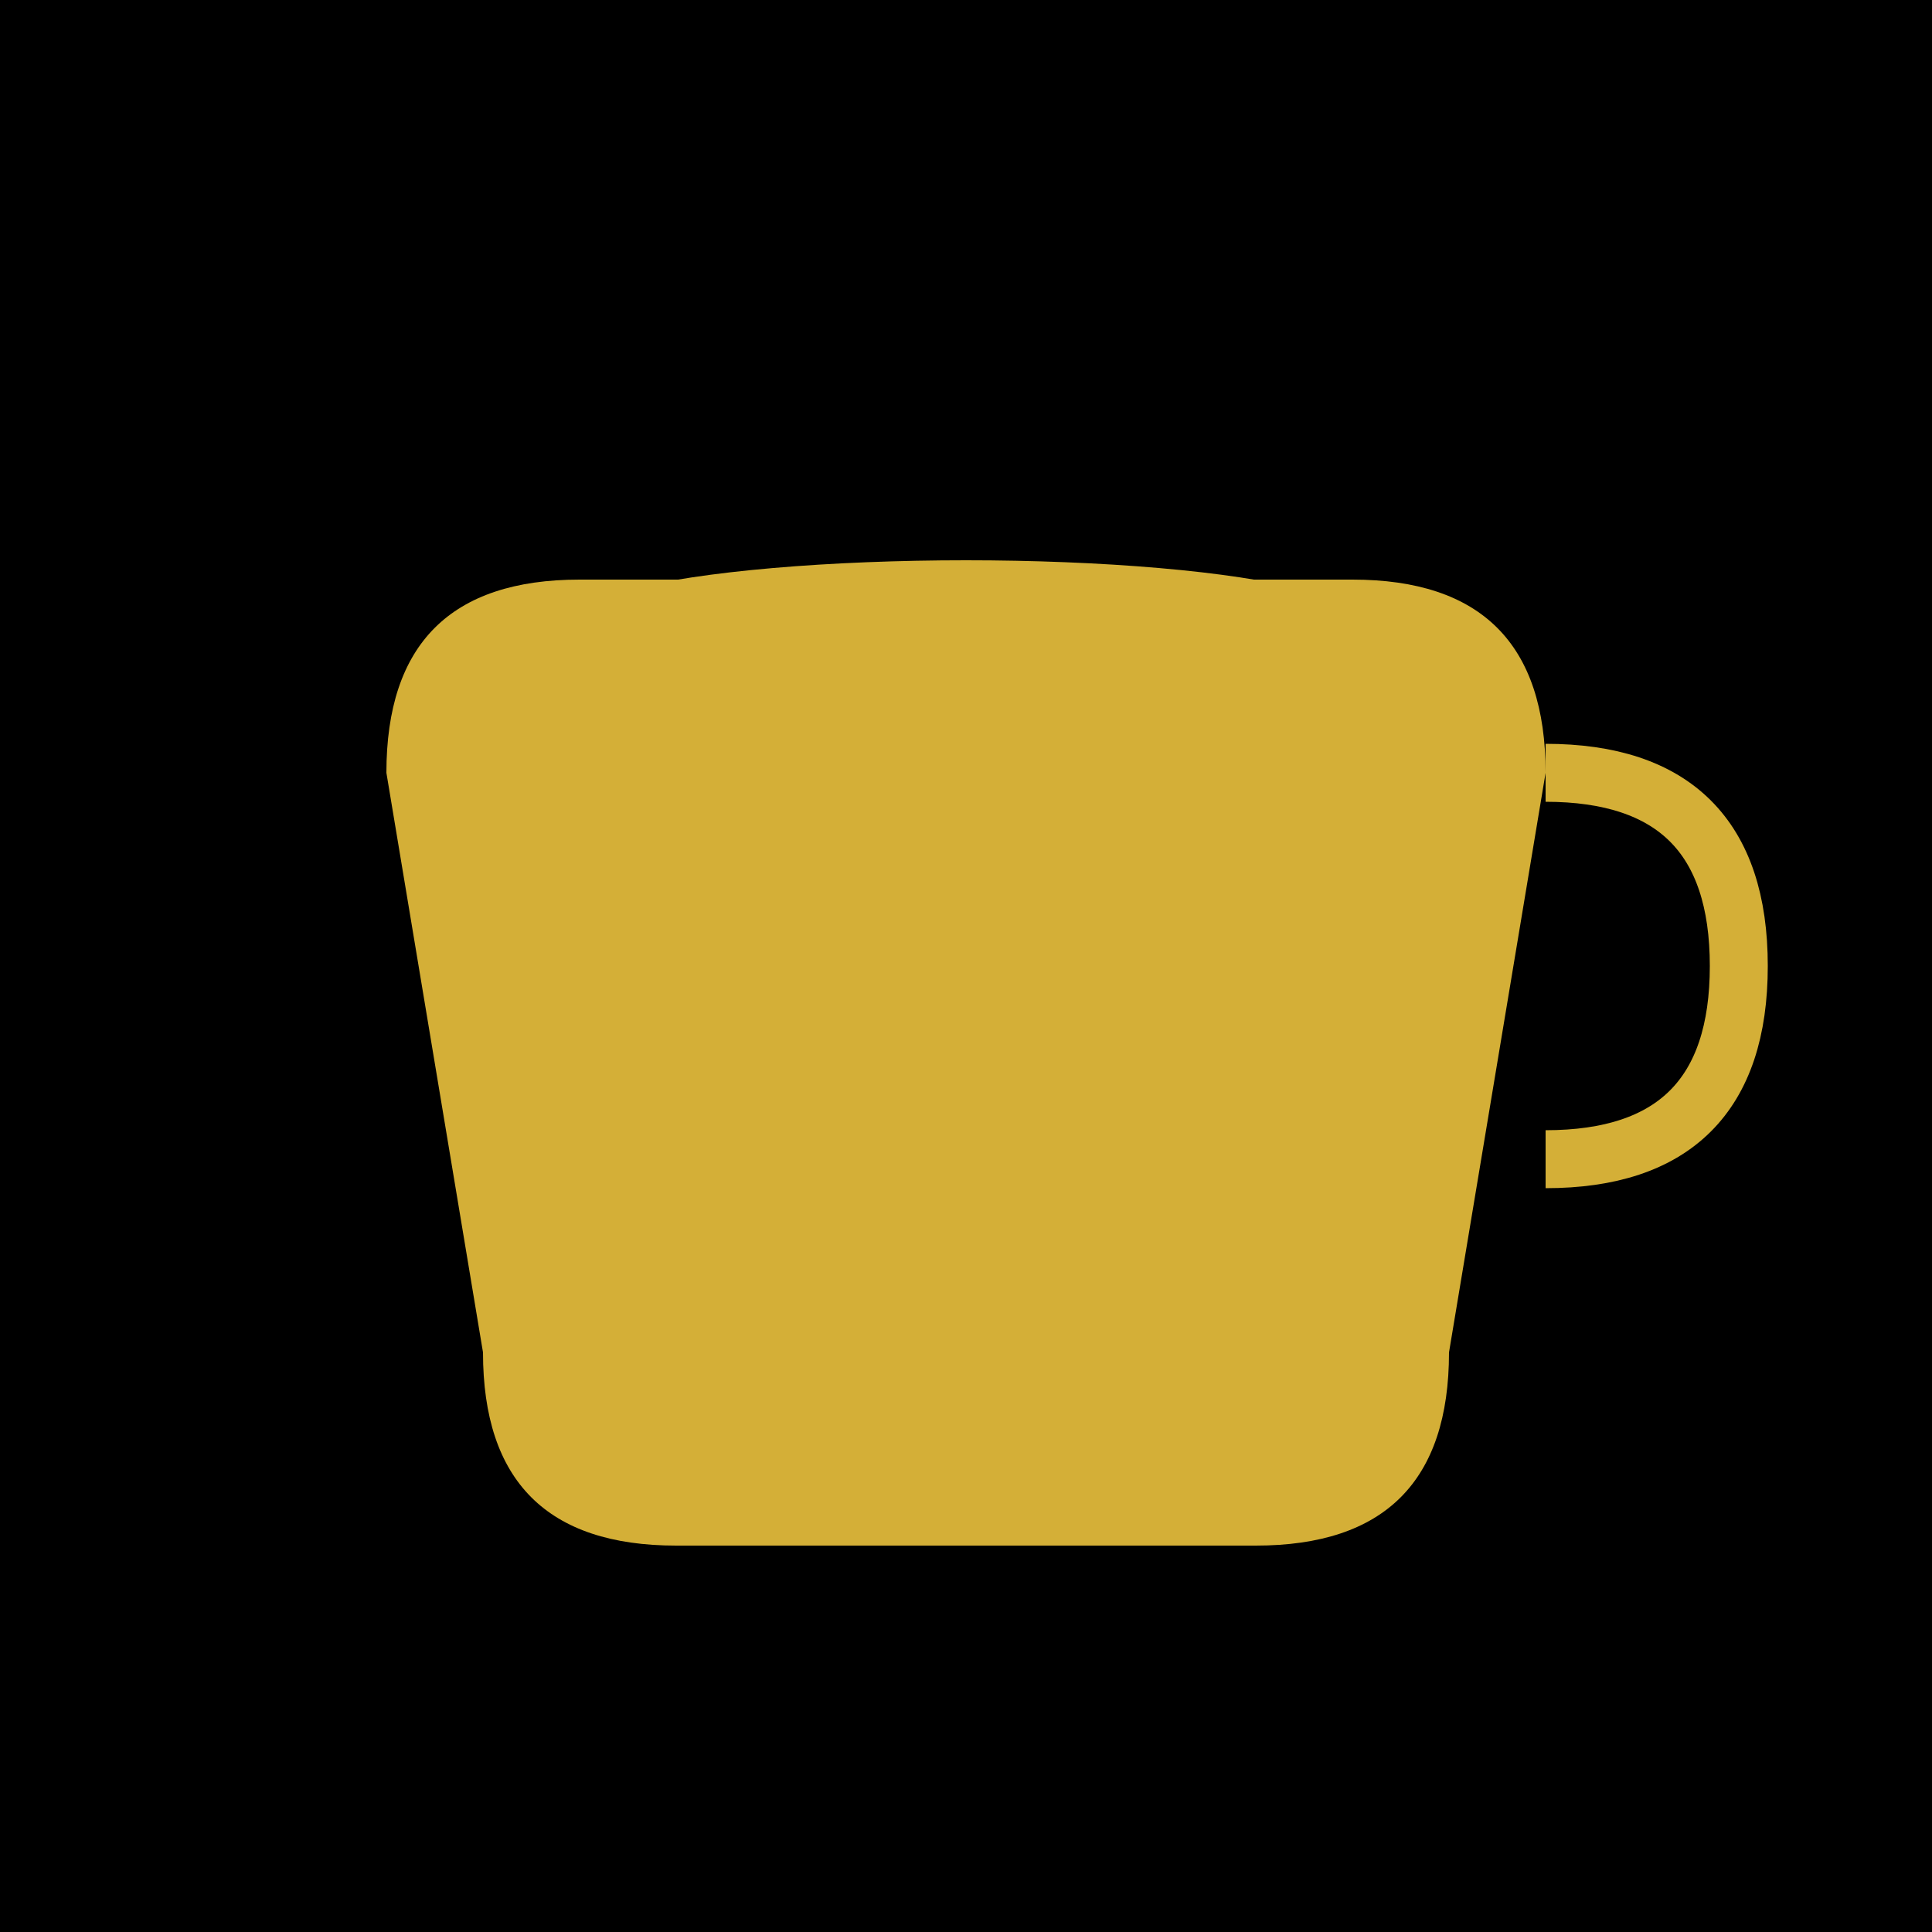 <svg viewBox="0 0 100 100" xmlns="http://www.w3.org/2000/svg">
  <rect width="100" height="100" fill="#000000"/>
  <g fill="#D4AF37">
    <path d="M20,40 Q20,30 30,30 L70,30 Q80,30 80,40 L75,70 Q75,80 65,80 L35,80 Q25,80 25,70 Z" />
    <ellipse cx="50" cy="32" rx="20" ry="3" />
    <path d="M80,40 Q90,40 90,50 Q90,60 80,60" fill="none" stroke="#D4AF37" stroke-width="3" />
  </g>
</svg>
